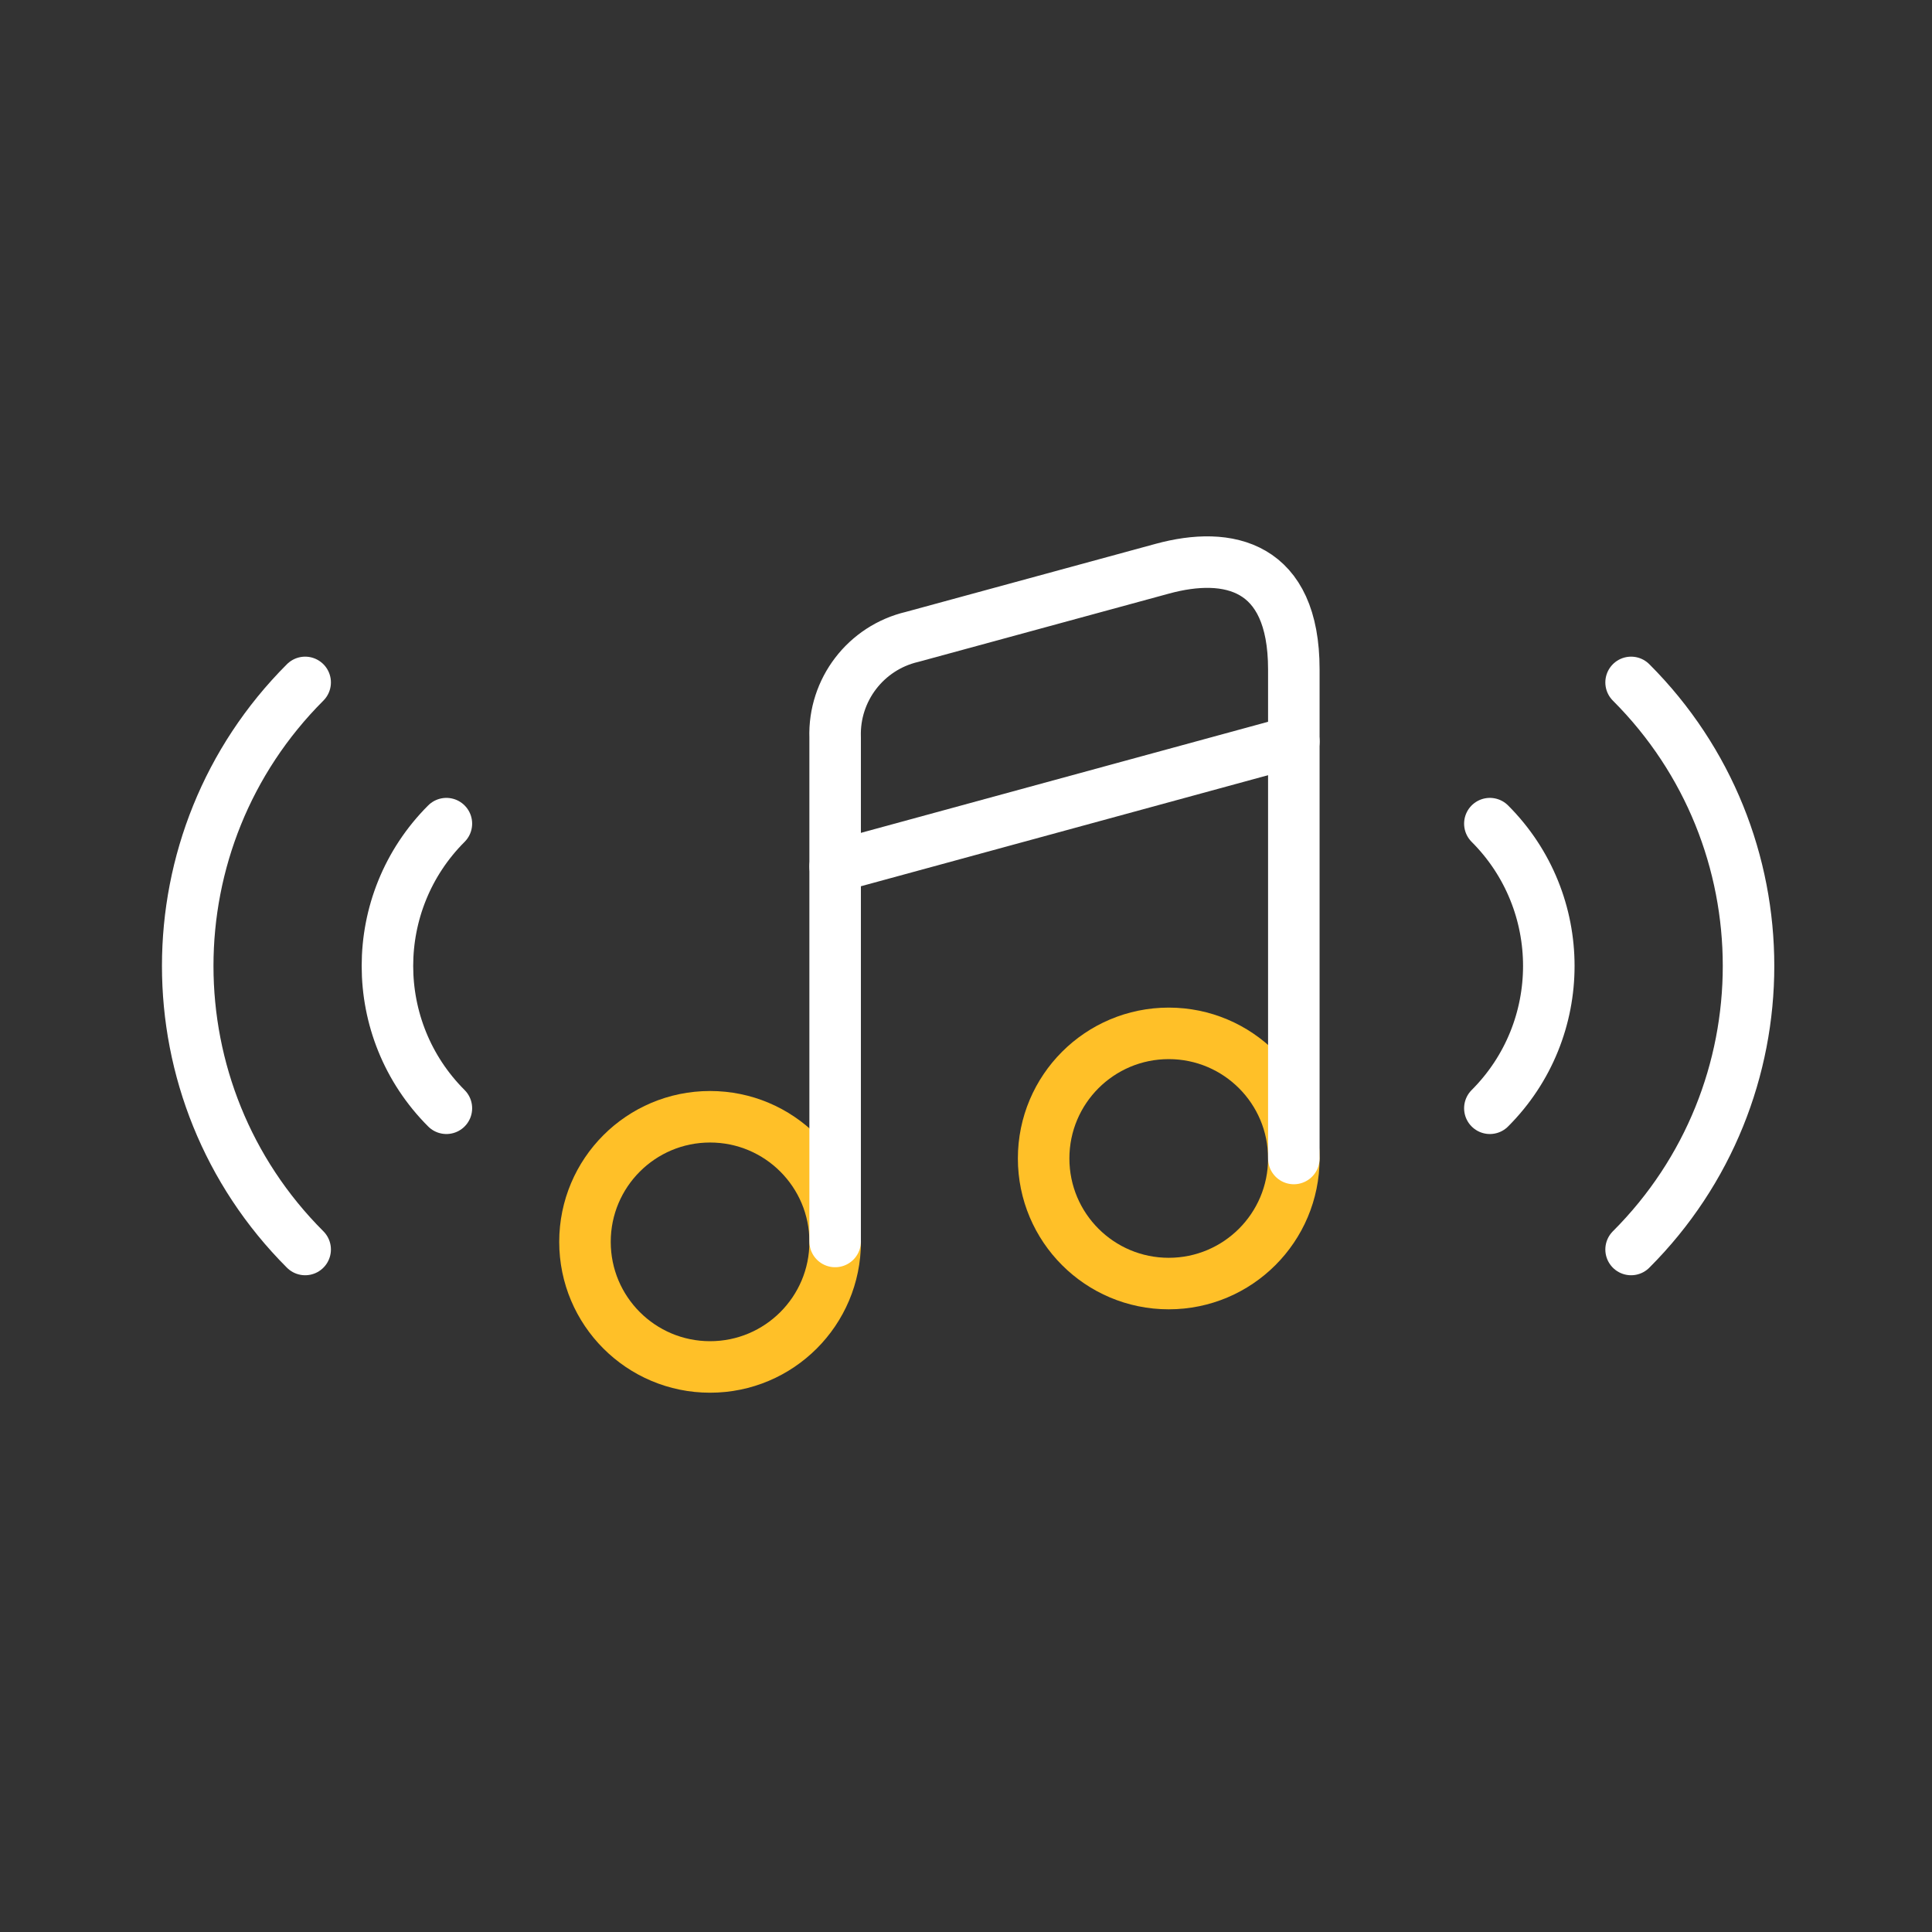 <?xml version="1.0" encoding="UTF-8"?>
<svg id="artwork" xmlns="http://www.w3.org/2000/svg" width="600" height="600" viewBox="0 0 600 600">
  <rect x="0" y="0" width="600" height="600" fill="#333333" stroke="none"/>
  <defs>
    <style>
      .cls-1 {
        stroke: #ffc028;
      }

      .cls-1, .cls-2 {
        fill: none;
        stroke-linecap: round;
        stroke-linejoin: round;
        stroke-width: 16px;
      }

      .cls-2 {
        stroke: #fff;
      }
    </style>
  </defs>
  <path id="Vector" class="cls-1" d="M259.37,385.67c0,21.46-17.39,38.85-38.85,38.85s-38.85-17.39-38.85-38.85,17.39-38.85,38.85-38.85c21.46,0,38.85,17.39,38.85,38.85h0Z"/>
  <path id="Vector-2" class="cls-1" d="M401.81,359.77c0,21.46-17.39,38.85-38.85,38.85s-38.85-17.39-38.85-38.85c0-21.46,17.39-38.85,38.85-38.85,21.46,0,38.85,17.39,38.85,38.85h0Z"/>
  <g id="Group_587" data-name="Group 587">
    <path id="Vector-3" class="cls-2" d="M401.81,359.78v-151.91c0-32.37-20.3-36.86-40.84-31.25l-77.7,21.17c-14.4,3.38-24.41,16.47-23.91,31.25v156.51"/>
    <path id="Vector-4" class="cls-2" d="M259.37,269.12l142.44-38.85"/>
  </g>
  <path class="cls-2" d="M138.63,344.18c-24.41-24.41-24.41-63.98,0-88.39"/>
  <path class="cls-2" d="M94.77,388.04c-48.63-48.63-48.63-127.48,0-176.11"/>
  <path class="cls-2" d="M462.69,255.79c24.41,24.41,24.41,63.98,0,88.39"/>
  <path class="cls-2" d="M506.55,211.93c48.63,48.63,48.63,127.48,0,176.11"/>
</svg>